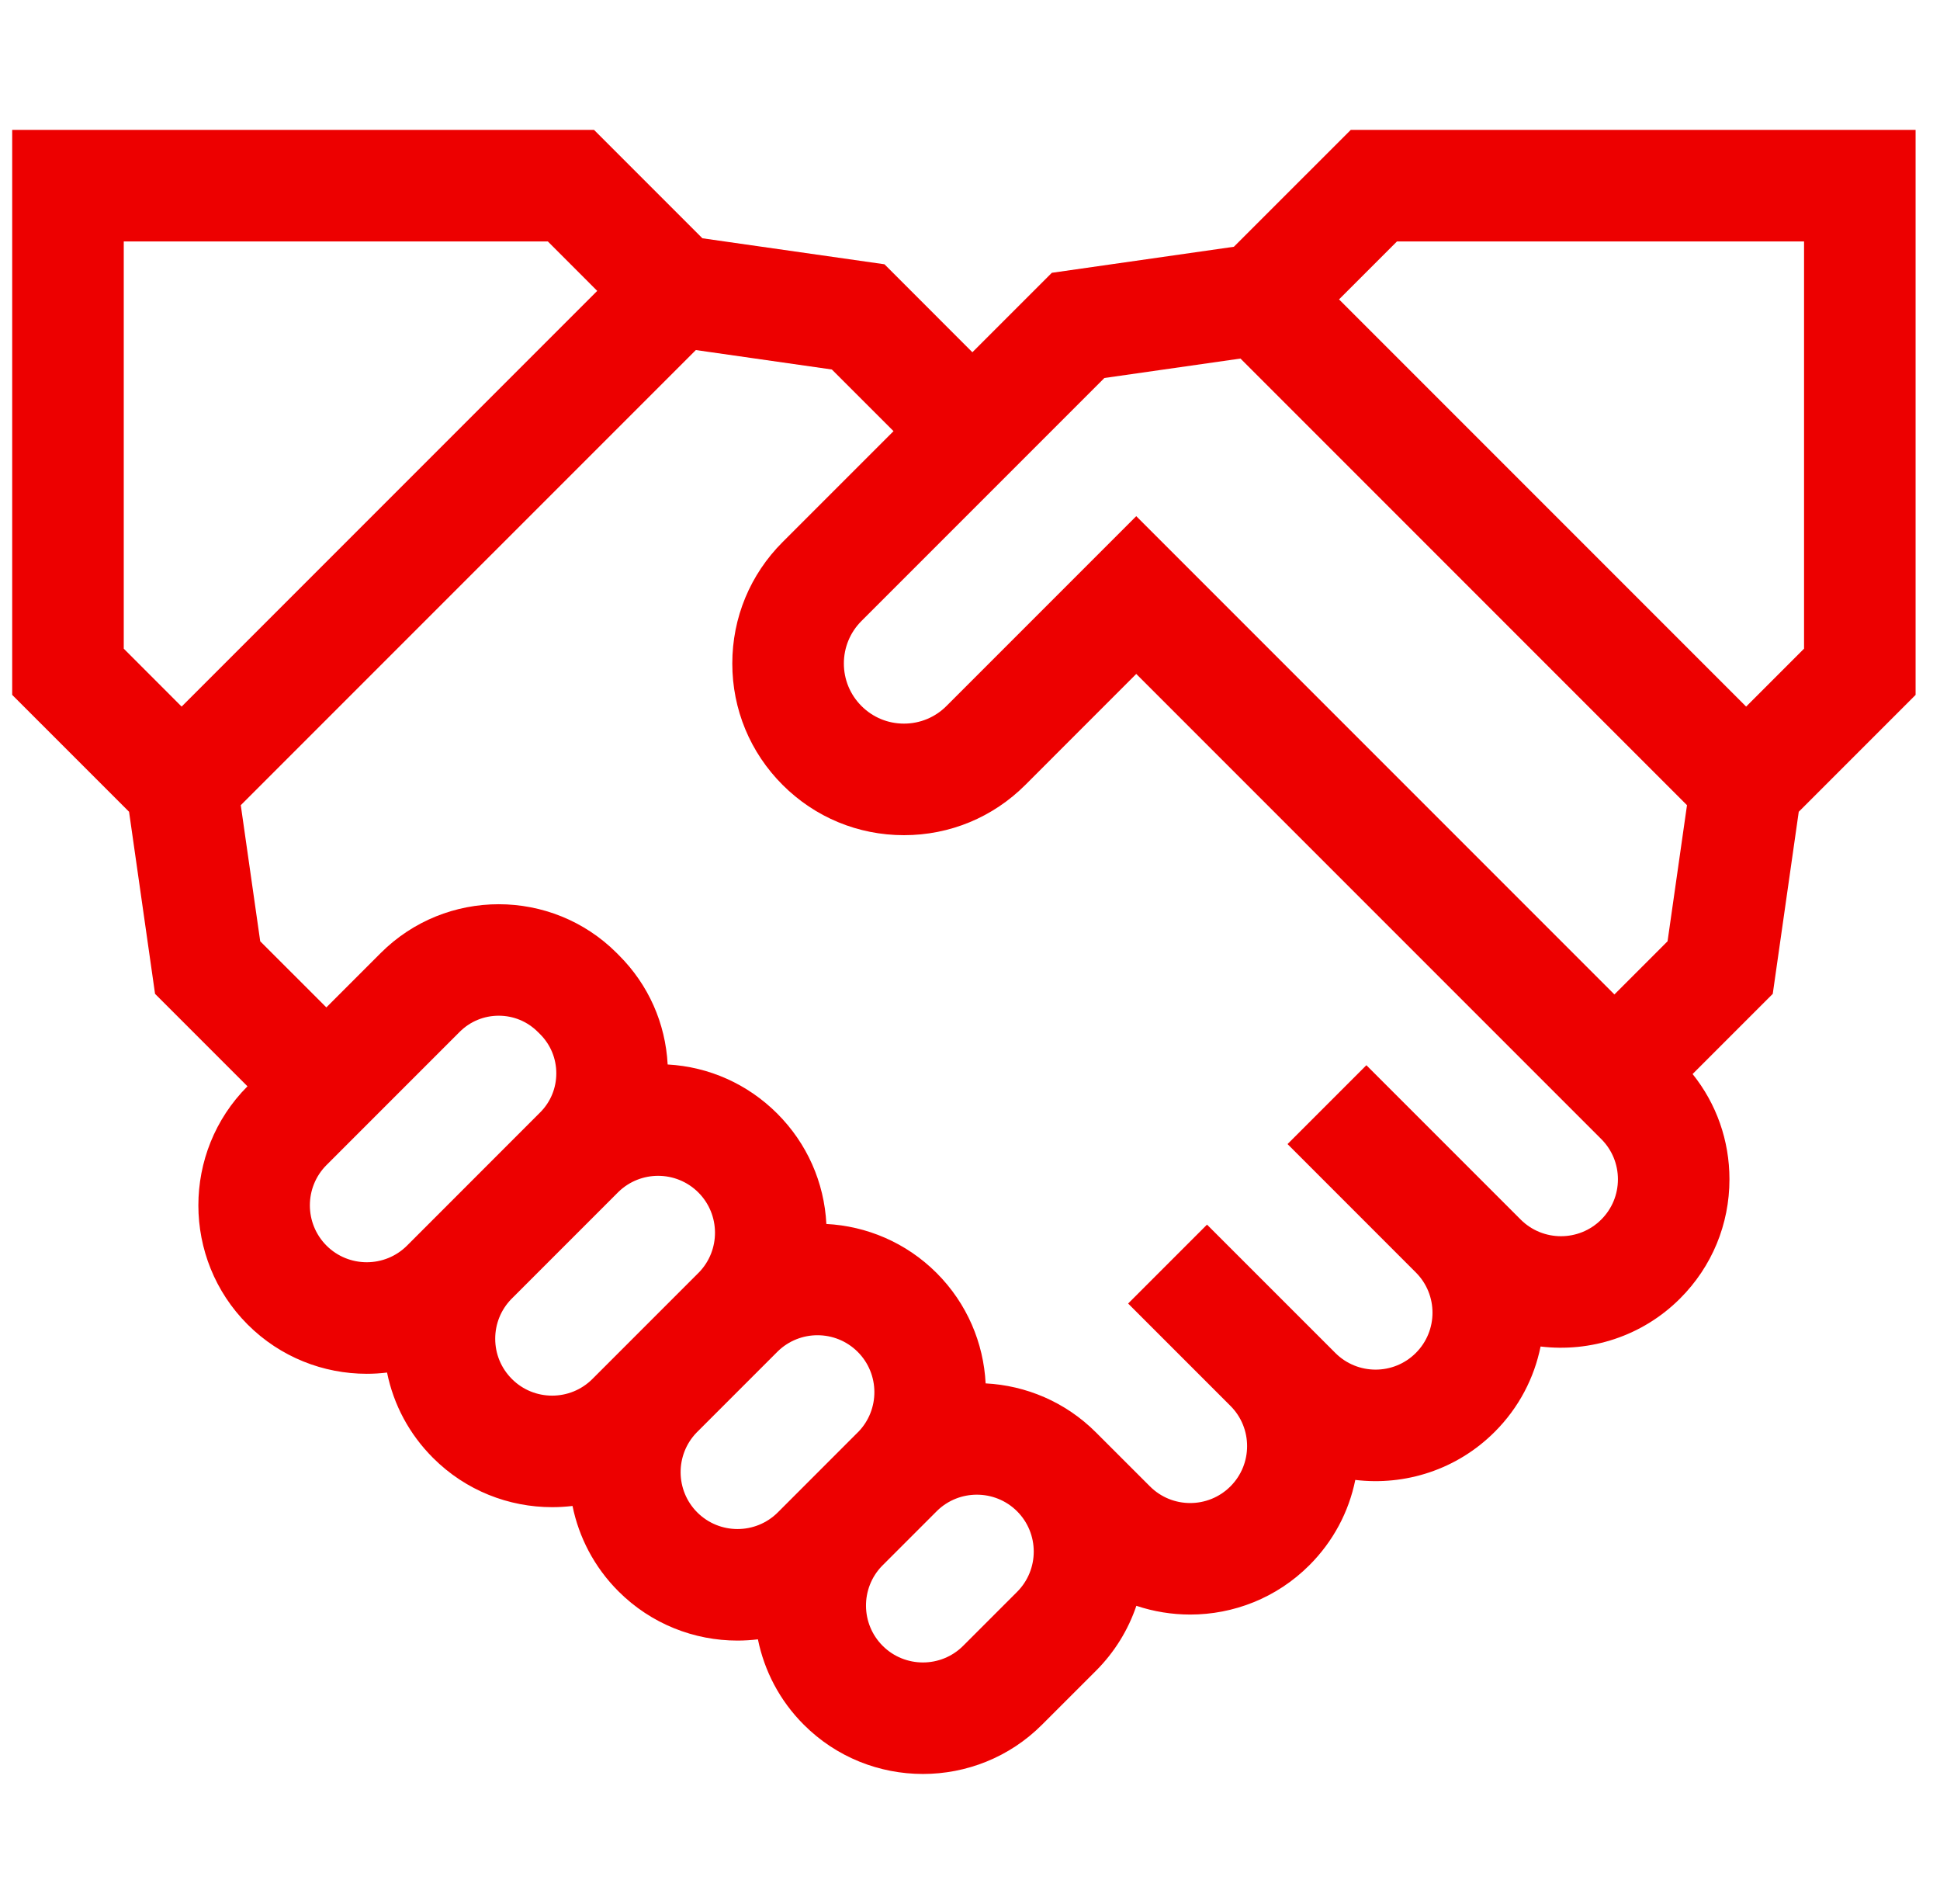 <svg xmlns="http://www.w3.org/2000/svg" width="53" height="52" viewBox="0 0 53 52" fill="none">
  <g clip-path="url(#clip0_3_954)">
    <path d="M36.902 3.548L33.709 6.74L28.736 7.451L26.565 9.621L24.163 7.218L19.189 6.508L16.229 3.548H0.333V18.979L3.526 22.172L4.236 27.145L6.761 29.67C4.971 31.465 4.972 34.382 6.765 36.176C7.662 37.073 8.841 37.522 10.02 37.522C10.205 37.522 10.39 37.511 10.574 37.488C10.752 38.366 11.182 39.172 11.83 39.819C12.727 40.717 13.906 41.165 15.084 41.165C15.27 41.165 15.456 41.154 15.641 41.132C15.815 41.986 16.233 42.801 16.895 43.463C17.792 44.36 18.97 44.809 20.149 44.809C20.335 44.809 20.521 44.797 20.706 44.775C20.88 45.63 21.297 46.445 21.959 47.106C22.856 48.004 24.035 48.452 25.214 48.452C26.392 48.452 27.571 48.004 28.468 47.106L29.942 45.633C30.458 45.117 30.826 44.507 31.045 43.859C31.521 44.018 32.019 44.098 32.516 44.098C33.694 44.098 34.873 43.649 35.77 42.752C36.418 42.105 36.849 41.298 37.026 40.421C38.382 40.584 39.797 40.147 40.835 39.108C41.497 38.447 41.915 37.632 42.088 36.777C43.445 36.94 44.861 36.504 45.9 35.465C46.77 34.595 47.248 33.439 47.248 32.21C47.248 31.152 46.894 30.149 46.241 29.335L48.431 27.145L49.141 22.172L52.333 18.98V3.548H36.902ZM30.172 10.324L33.889 9.793L46.088 21.992L45.557 25.709L44.105 27.161L31.042 14.098L25.857 19.283C25.547 19.593 25.134 19.764 24.696 19.764C24.257 19.764 23.845 19.593 23.535 19.283C23.225 18.973 23.054 18.561 23.054 18.122C23.054 17.684 23.225 17.271 23.535 16.961L30.172 10.324ZM3.381 17.717V6.595H14.967L16.316 7.945L4.962 19.299L3.381 17.717ZM11.12 34.021C10.513 34.627 9.526 34.627 8.92 34.021C8.314 33.414 8.314 32.428 8.92 31.821L12.556 28.185C12.842 27.899 13.221 27.742 13.625 27.742C14.029 27.742 14.408 27.899 14.693 28.185L14.756 28.247C15.041 28.532 15.198 28.912 15.198 29.316C15.198 29.717 15.043 30.095 14.761 30.379C14.749 30.391 14.736 30.403 14.725 30.415L11.12 34.021ZM16.184 37.664C15.578 38.27 14.591 38.271 13.985 37.664C13.691 37.37 13.529 36.98 13.529 36.565C13.529 36.16 13.683 35.779 13.962 35.488L16.902 32.548C17.202 32.26 17.591 32.115 17.979 32.115C18.377 32.115 18.776 32.267 19.079 32.57C19.68 33.172 19.685 34.147 19.093 34.755C19.088 34.76 19.084 34.764 19.079 34.769L16.184 37.664ZM21.249 41.308C20.642 41.914 19.656 41.914 19.049 41.308C18.45 40.709 18.443 39.739 19.027 39.131L21.234 36.924C21.239 36.919 21.244 36.914 21.25 36.908C21.551 36.616 21.942 36.469 22.333 36.469C22.732 36.469 23.13 36.621 23.433 36.924C24.034 37.525 24.039 38.5 23.449 39.108C23.443 39.113 23.438 39.118 23.433 39.123L21.249 41.308ZM27.787 43.478L26.313 44.952C25.707 45.558 24.72 45.558 24.114 44.952C23.514 44.352 23.507 43.381 24.093 42.773L25.588 41.278C25.593 41.273 25.598 41.268 25.603 41.263C25.904 40.97 26.296 40.824 26.687 40.824C27.085 40.824 27.484 40.975 27.787 41.278C28.393 41.885 28.393 42.871 27.787 43.478ZM32.975 33.448L30.82 35.603L33.615 38.398C34.222 39.004 34.222 39.991 33.615 40.597C33.009 41.204 32.022 41.204 31.416 40.597L29.941 39.123C29.105 38.287 28.024 37.841 26.927 37.784C26.871 36.687 26.424 35.606 25.588 34.769C24.752 33.934 23.672 33.487 22.576 33.43C22.518 32.291 22.046 31.228 21.234 30.415C20.426 29.608 19.371 29.137 18.24 29.074C18.181 27.947 17.715 26.896 16.911 26.093L16.849 26.03C15.071 24.253 12.179 24.253 10.401 26.03L8.916 27.515L7.109 25.709L6.578 21.992L19.01 9.561L22.726 10.092L24.411 11.776L21.38 14.806C20.494 15.692 20.006 16.87 20.006 18.122C20.006 19.375 20.494 20.552 21.38 21.438C22.266 22.324 23.443 22.811 24.696 22.811C25.948 22.811 27.126 22.324 28.012 21.438L31.042 18.407L43.745 31.11C44.039 31.404 44.201 31.795 44.201 32.21C44.201 32.626 44.039 33.016 43.745 33.31C43.139 33.916 42.152 33.916 41.545 33.31L37.329 29.094L35.175 31.248L38.68 34.754C39.287 35.361 39.287 36.347 38.68 36.953C38.074 37.56 37.087 37.56 36.481 36.953L32.975 33.448ZM49.286 17.717L47.704 19.299L36.582 8.177L38.164 6.595H49.286V17.717H49.286Z" fill="#ED0000"/>
  </g>
  <defs>
    <clipPath id="clip0_3_954">
      <rect width="52" height="52" fill="white" transform="translate(0.333)"/>
    </clipPath>
  </defs>
</svg>
